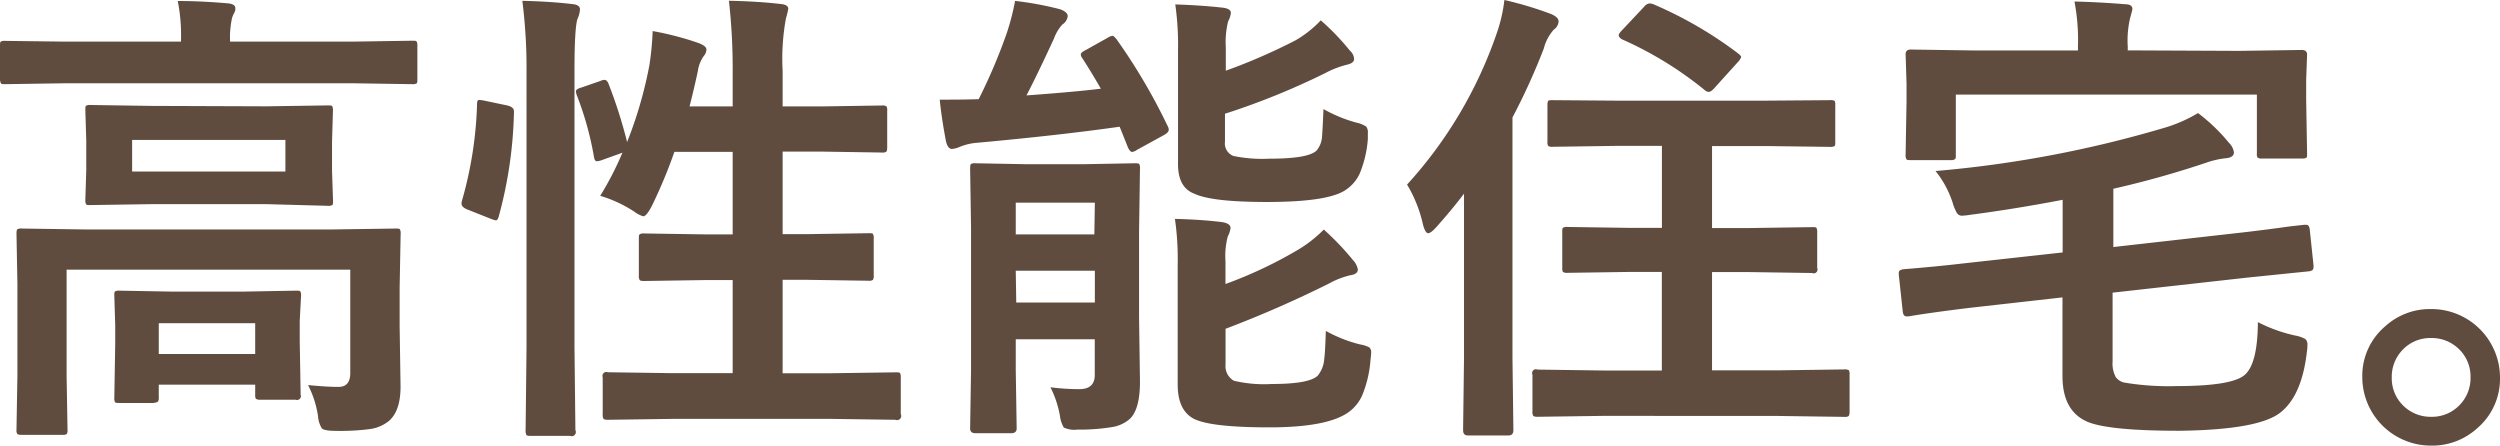<svg xmlns="http://www.w3.org/2000/svg" width="300.27" height="53.52"><defs><style>.cls-1{fill:#604c3f}</style></defs><g id="レイヤー_2" data-name="レイヤー 2"><g id="レイヤー_1-2" data-name="レイヤー 1"><path class="cls-1" d="M7.91 10l-7.24.11c-.32 0-.5 0-.56-.11A1 1 0 0 1 0 9.52v-4c0-.3 0-.47.11-.53a1 1 0 0 1 .53-.08L7.88 5h13.86v-.15a21.34 21.34 0 0 0-.39-4.73q2.81 0 6 .28.92.08.92.58c0 .5-.13.42-.39 1.14a10.9 10.9 0 0 0-.25 2.73V5h14.65l7.24-.11c.3 0 .47 0 .53.11a1 1 0 0 1 .08.5v4c0 .3 0 .47-.11.53a1 1 0 0 1-.5.08L42.28 10zM37 46.25q2.25.22 3.65.22t1.42-1.61V32.39H8v12.77l.11 6.43a.89.89 0 0 1-.11.56 1 1 0 0 1-.5.08H2.59q-.45 0-.53-.14a.87.87 0 0 1-.08-.5l.11-6.43V34.09l-.11-6q0-.47.11-.56a1 1 0 0 1 .53-.08l7.68.11h29.5l7.68-.11c.32 0 .5 0 .56.11a1 1 0 0 1 .08.53L48 34.52v4.68l.11 7.24q0 2.87-1.36 4.09a4.62 4.62 0 0 1-2.28 1 27.43 27.43 0 0 1-4.15.22q-1.39 0-1.67-.31A3.21 3.21 0 0 1 38.2 50a12.1 12.1 0 0 0-1.2-3.75zm-5-33.48l7.35-.11c.32 0 .5 0 .56.11a1 1 0 0 1 .08.5L39.88 17v3.55l.12 3.56c0 .3 0 .47-.11.53a1 1 0 0 1-.53.08l-7.36-.2H18.21l-7.32.11c-.32 0-.5 0-.56-.11a1 1 0 0 1-.08-.5l.11-3.59v-3.51l-.11-3.7c0-.3 0-.47.11-.53a1 1 0 0 1 .53-.08l7.32.11zM18.5 48.4h-4.16c-.3 0-.47 0-.53-.11a1 1 0 0 1-.08-.5l.11-6.54v-2.14l-.11-3.59c0-.3 0-.47.11-.53a1 1 0 0 1 .5-.08l6.15.11h8.91l6.12-.11c.32 0 .5 0 .56.11a1 1 0 0 1 .08.5l-.16 3V41l.11 6.4a.47.47 0 0 1-.61.61h-4.19a1 1 0 0 1-.58-.11 1 1 0 0 1-.08-.5v-1.2H19.07v1.53a.84.84 0 0 1-.1.51.84.84 0 0 1-.51.13zm15.78-27.8v-3.79H15.87v3.79zM19.07 38.82v3.7h11.58v-3.7zM58.23 12.1l2.67.56q.83.19.83.7v.22a51.53 51.53 0 0 1-1.84 12.47q-.14.42-.33.42a3.49 3.49 0 0 1-.56-.17l-2.87-1.14q-.7-.28-.7-.72a1.61 1.61 0 0 1 .08-.42 46.7 46.7 0 0 0 1.79-11.55q0-.47.25-.47a5.7 5.7 0 0 1 .68.1zm4.51-12q3.42.08 6 .39.92.08.92.64a3 3 0 0 1-.28 1.09q-.38 1-.38 6.32v33.12l.11 10a.5.5 0 0 1-.64.69h-4.7c-.32 0-.5 0-.56-.14a1.12 1.12 0 0 1-.08-.56l.11-9.91v-33a64.34 64.34 0 0 0-.5-8.61zm9.35 9.63a1.47 1.47 0 0 1 .5-.14q.31 0 .5.47a57.75 57.75 0 0 1 2.23 7A50.16 50.16 0 0 0 78 7.82a35.16 35.16 0 0 0 .39-4.09 36.64 36.64 0 0 1 5.46 1.42q1 .36 1 .81a1.28 1.28 0 0 1-.33.78 4.12 4.12 0 0 0-.7 1.78q-.45 2.12-1 4.26H88V8.69a73.48 73.48 0 0 0-.45-8.6q3.62.08 6.21.39.92.08.92.58a11 11 0 0 1-.28 1.14 26.76 26.76 0 0 0-.4 6.32v4.26h4.79l7.13-.11a.89.89 0 0 1 .56.11 1 1 0 0 1 .08.53v4.4q0 .45-.14.53a.87.87 0 0 1-.5.08l-7.12-.11H94v9.91h3.09l7.24-.11c.3 0 .47 0 .53.11a1 1 0 0 1 .08.53v4.43a.91.91 0 0 1-.1.54.83.83 0 0 1-.52.1l-7.24-.11H94v11.22h5.76l7.79-.11c.32 0 .5 0 .56.11a1 1 0 0 1 .08.5v4.4a.5.5 0 0 1-.64.69l-7.79-.11h-18.9l-7.86.11q-.45 0-.53-.14a1.12 1.12 0 0 1-.08-.56v-4.4a.47.47 0 0 1 .61-.61l7.82.11H88V33.64h-3.39l-7.24.11q-.45 0-.53-.11a.82.82 0 0 1-.11-.53v-4.43c0-.32 0-.5.14-.56a.87.87 0 0 1 .5-.08l7.24.11H88v-9.91h-7a59.68 59.68 0 0 1-2.73 6.54q-.64 1.2-1 1.2a3.26 3.26 0 0 1-1.09-.56 15.47 15.47 0 0 0-4.09-1.9 37.57 37.57 0 0 0 2.67-5.18l-2.39.86a2.73 2.73 0 0 1-.67.17q-.28 0-.36-.53a38.09 38.09 0 0 0-2.06-7.4 1.77 1.77 0 0 1-.11-.47q0-.28.7-.47zM134.21 4.86a70.5 70.5 0 0 1 6 10.21 1.13 1.13 0 0 1 .17.5q0 .33-.56.64L136.56 18a1.28 1.28 0 0 1-.58.25q-.25 0-.5-.53l-1-2.5q-7 1-17 1.92a6.87 6.87 0 0 0-2.28.53 2.75 2.75 0 0 1-.86.22q-.5 0-.72-.92-.53-2.78-.75-5 3.2 0 4.68-.06a67 67 0 0 0 3.37-7.93 29.21 29.21 0 0 0 1-3.87 38.5 38.5 0 0 1 5.4 1q.92.33.92.83a1.37 1.37 0 0 1-.64 1 5.06 5.06 0 0 0-1 1.67q-1.95 4.23-3.31 6.85 6-.44 8.93-.81Q131.05 8.61 130 7a.87.87 0 0 1-.19-.45q0-.25.58-.53l2.73-1.53a1.18 1.18 0 0 1 .56-.19 2.06 2.06 0 0 1 .53.56zm-8 41.66a27.08 27.08 0 0 0 3.42.22q1.86 0 1.86-1.7v-4.29H122v3.7l.11 7q0 .58-.64.58h-4.34q-.61 0-.61-.58l.11-7v-17.1l-.11-7.1q0-.47.11-.56a1 1 0 0 1 .53-.08l6 .11h7.12l6-.11c.32 0 .5 0 .56.11a1 1 0 0 1 .08.53l-.11 7.63v10.21l.11 7.74q0 3.37-1.25 4.51a4.25 4.25 0 0 1-2.06.95 24.23 24.23 0 0 1-4.2.31 3 3 0 0 1-1.64-.25 3.7 3.7 0 0 1-.47-1.45 12.38 12.38 0 0 0-1.13-3.38zm5.29-22.18H122v3.81h9.44zm-9.44 12h9.44v-3.82H122zm36.57-33.9a28.58 28.58 0 0 1 3.51 3.65 1.42 1.42 0 0 1 .5 1q0 .47-.81.67a11.24 11.24 0 0 0-2.62 1 87.31 87.31 0 0 1-12.08 4.9V17a1.62 1.62 0 0 0 1 1.73 17.11 17.11 0 0 0 4.31.33q4.76 0 5.71-1a2.88 2.88 0 0 0 .64-1.73q.06-.61.17-3.23a17.12 17.12 0 0 0 4 1.64 3.36 3.36 0 0 1 1.14.47 1.19 1.19 0 0 1 .19.81v.67a13.43 13.43 0 0 1-.95 4.09 4.65 4.65 0 0 1-1.67 2q-2.06 1.48-9.52 1.48-6.62 0-8.71-1-2-.75-1.95-3.7V6.12a35.06 35.06 0 0 0-.33-5.59q3.23.11 5.68.39 1 .11 1 .64a2.78 2.78 0 0 1-.33 1 10.26 10.26 0 0 0-.28 3.12v2.81a69.16 69.16 0 0 0 8.38-3.65 13.18 13.18 0 0 0 3-2.37zm.64 37.32a16.73 16.73 0 0 0 4.09 1.61 3.55 3.55 0 0 1 1.11.36.77.77 0 0 1 .22.61q0 .19-.08.89a14 14 0 0 1-1 4.26 5 5 0 0 1-1.7 2.06q-2.56 1.78-9.46 1.78t-9-1q-2-1-2-4.15V31.8a34.36 34.36 0 0 0-.33-5.51q3.23.08 5.68.39 1 .17 1 .7a2.75 2.75 0 0 1-.33 1 9.2 9.2 0 0 0-.28 3v2.73A51.73 51.73 0 0 0 155.9 30a15.42 15.42 0 0 0 3.1-2.43 32.57 32.57 0 0 1 3.53 3.7 2.18 2.18 0 0 1 .56 1.09q0 .58-.92.7a10.22 10.22 0 0 0-2.56 1 134.77 134.77 0 0 1-12.41 5.43v4.29a2 2 0 0 0 1 1.95 15.71 15.71 0 0 0 4.56.39q4.48 0 5.51-1a3.56 3.56 0 0 0 .78-2q.11-.71.19-3.33zM169 22.17A52 52 0 0 0 179.77 4a18.57 18.57 0 0 0 .92-4 43.26 43.26 0 0 1 5.65 1.7q.86.39.86.86a1.28 1.28 0 0 1-.58 1 5.44 5.44 0 0 0-1.2 2.28 78.54 78.54 0 0 1-3.76 8.27V43l.11 8.66q0 .64-.58.64h-4.9q-.56 0-.56-.64l.11-8.66V23.26q-1.36 1.81-3.31 4-.67.75-1 .75t-.61-1a16.07 16.07 0 0 0-1.92-4.84zm23.6 27.78l-7.93.11q-.45 0-.53-.14a1 1 0 0 1-.08-.53V45a.46.46 0 0 1 .61-.61l7.93.11h7V32.66h-3.81l-7.49.11a.94.94 0 0 1-.58-.11 1 1 0 0 1-.08-.5v-4.29c0-.3 0-.47.11-.53a1.12 1.12 0 0 1 .56-.08l7.49.11h3.81v-9.85h-5.37l-7.74.11a.88.88 0 0 1-.56-.11 1 1 0 0 1-.08-.53v-4.34q0-.47.11-.56a1.5 1.5 0 0 1 .53-.06l7.74.06H212l7.77-.06a1.11 1.11 0 0 1 .58.08 1 1 0 0 1 .08.53V17c0 .32 0 .5-.11.56a1.12 1.12 0 0 1-.56.08l-7.76-.1h-6.37v9.85h4.51l7.51-.11c.3 0 .47 0 .53.11a1 1 0 0 1 .08.5v4.29a.46.46 0 0 1-.61.61l-7.51-.11h-4.51v11.8h8l7.88-.11a.89.89 0 0 1 .56.11 1 1 0 0 1 .08.5v4.43q0 .47-.14.58a.87.87 0 0 1-.5.08l-7.88-.11zM198.75.58a48.3 48.3 0 0 1 9.91 5.76q.47.36.47.5a1.71 1.71 0 0 1-.42.64l-2.71 3q-.47.56-.78.56a.82.82 0 0 1-.47-.22 43.72 43.72 0 0 0-9.94-6.1c-.26-.17-.39-.32-.39-.47s.13-.35.39-.61l2.7-2.87a.92.92 0 0 1 .64-.36 1.71 1.71 0 0 1 .6.17zM276.74 27h.26q.36 0 .42.58l.45 4.26a2.35 2.35 0 0 1 0 .28q0 .42-.58.47l-7.35.75-16.2 1.81v8.27a3.42 3.42 0 0 0 .39 1.89 1.76 1.76 0 0 0 1.2.67 32.17 32.17 0 0 0 6.12.39q6.65 0 8.18-1.36t1.56-6.32a18.36 18.36 0 0 0 4.48 1.61 4 4 0 0 1 1.22.42.87.87 0 0 1 .25.72 5.08 5.08 0 0 1-.06.78q-.61 5.4-3.28 7.4t-12 2.12q-8.18 0-10.88-1-3.2-1.23-3.2-5.57v-9.45L236.36 37q-4.9.61-7.12 1H229q-.42 0-.47-.64l-.47-4.36v-.25q0-.36.64-.42 3.84-.31 7.18-.7l11.86-1.31V24q-5.74 1.1-11.1 1.8a8.8 8.8 0 0 1-1 .11.73.73 0 0 1-.64-.39 6.09 6.09 0 0 1-.47-1.17 11.91 11.91 0 0 0-2.06-3.81 137.47 137.47 0 0 0 27.25-5.12 17.43 17.43 0 0 0 4.28-1.84 21.72 21.72 0 0 1 3.73 3.59 1.91 1.91 0 0 1 .58 1.14q0 .61-1 .7a10.12 10.12 0 0 0-2.26.51 113.76 113.76 0 0 1-11.22 3.15v7l15.78-1.78q3.06-.36 5.43-.7zm-7.79-20.89l7.51-.11q.64 0 .64.56l-.11 3v2.5l.11 6.37c0 .3 0 .47-.11.53a1 1 0 0 1-.5.08h-4.73a1 1 0 0 1-.61-.11.87.87 0 0 1-.08-.5v-7.07h-36.16v7.18c0 .33 0 .53-.11.58a.76.76 0 0 1-.5.11h-4.81c-.3 0-.47 0-.53-.14a1.12 1.12 0 0 1-.08-.56l.11-6.37V10.1l-.11-3.59q0-.56.61-.56l7.54.11h12.55v-.45a24.87 24.87 0 0 0-.42-5.43q3.09.08 6.1.33.86 0 .86.58 0 .08-.28 1.09a11.91 11.91 0 0 0-.28 3.42v.45zM292 37.12a8.24 8.24 0 0 1 8.27 8.21 7.8 7.8 0 0 1-2.73 6.1 8 8 0 0 1-5.54 2.09 8.24 8.24 0 0 1-8.27-8.21 7.8 7.8 0 0 1 2.73-6.1 8 8 0 0 1 5.54-2.09zm0 3.48a4.57 4.57 0 0 0-3.53 1.53 4.63 4.63 0 0 0-1.2 3.2 4.57 4.57 0 0 0 1.53 3.53 4.63 4.63 0 0 0 3.2 1.2 4.57 4.57 0 0 0 3.53-1.53 4.63 4.63 0 0 0 1.2-3.2 4.57 4.57 0 0 0-1.53-3.53 4.64 4.64 0 0 0-3.2-1.2z"/></g></g></svg>